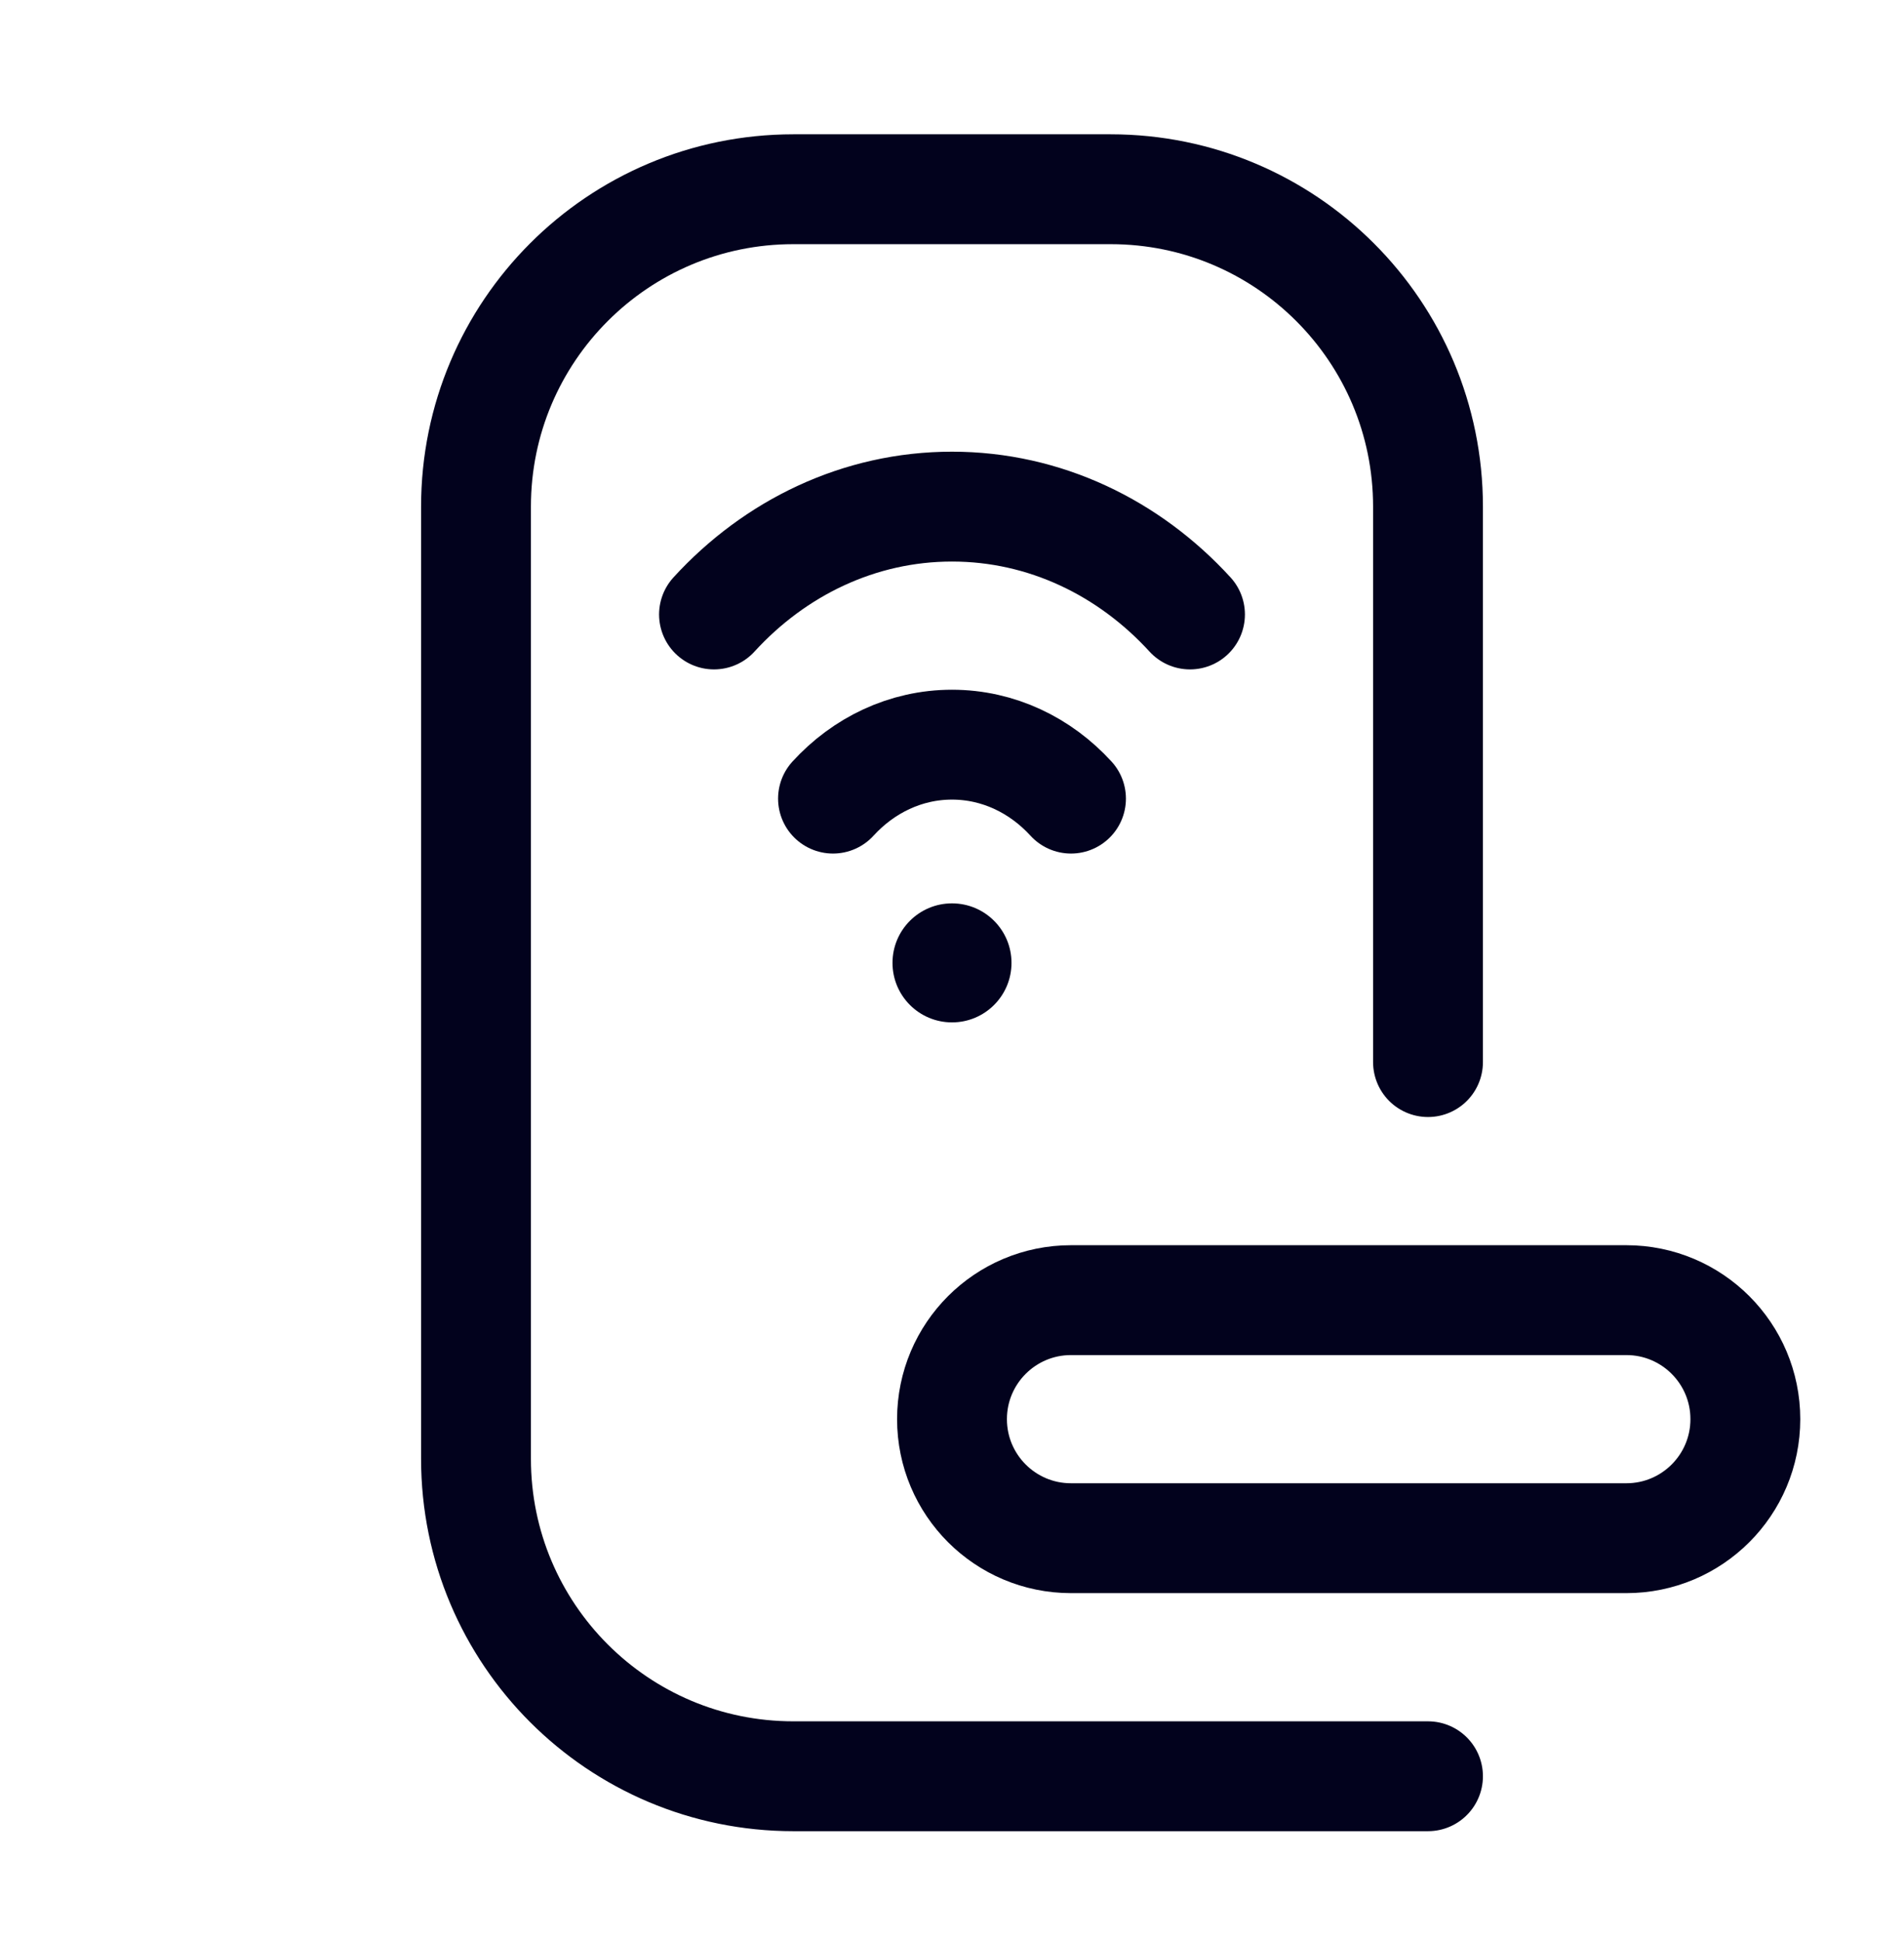 <svg width="52" height="53" viewBox="0 0 52 53" fill="none" xmlns="http://www.w3.org/2000/svg">
<path d="M27.625 26.291C27.625 27.189 26.898 27.916 26 27.916C25.102 27.916 24.375 27.189 24.375 26.291C24.375 25.394 25.102 24.666 26 24.666C26.898 24.666 27.625 25.394 27.625 26.291Z" fill="#02021D"/>
<path d="M32.5 16.778C30.837 14.959 28.538 13.833 26 13.833C23.462 13.833 21.163 14.959 19.5 16.778M22.75 21.806C23.582 20.896 24.731 20.333 26 20.333C27.269 20.333 28.418 20.896 29.25 21.806M39 48.5H21.667C16.88 48.5 13 44.62 13 39.833V13.833C13 9.047 16.88 5.167 21.667 5.167H30.333C35.12 5.167 39 9.047 39 13.833V29M29.25 42H44.417C46.212 42 47.667 40.545 47.667 38.75C47.667 36.955 46.212 35.5 44.417 35.5H29.25C27.455 35.5 26 36.955 26 38.75C26 40.545 27.455 42 29.25 42Z" stroke="#02021D" stroke-width="3" stroke-linecap="round" stroke-linejoin="round"/>
</svg>
